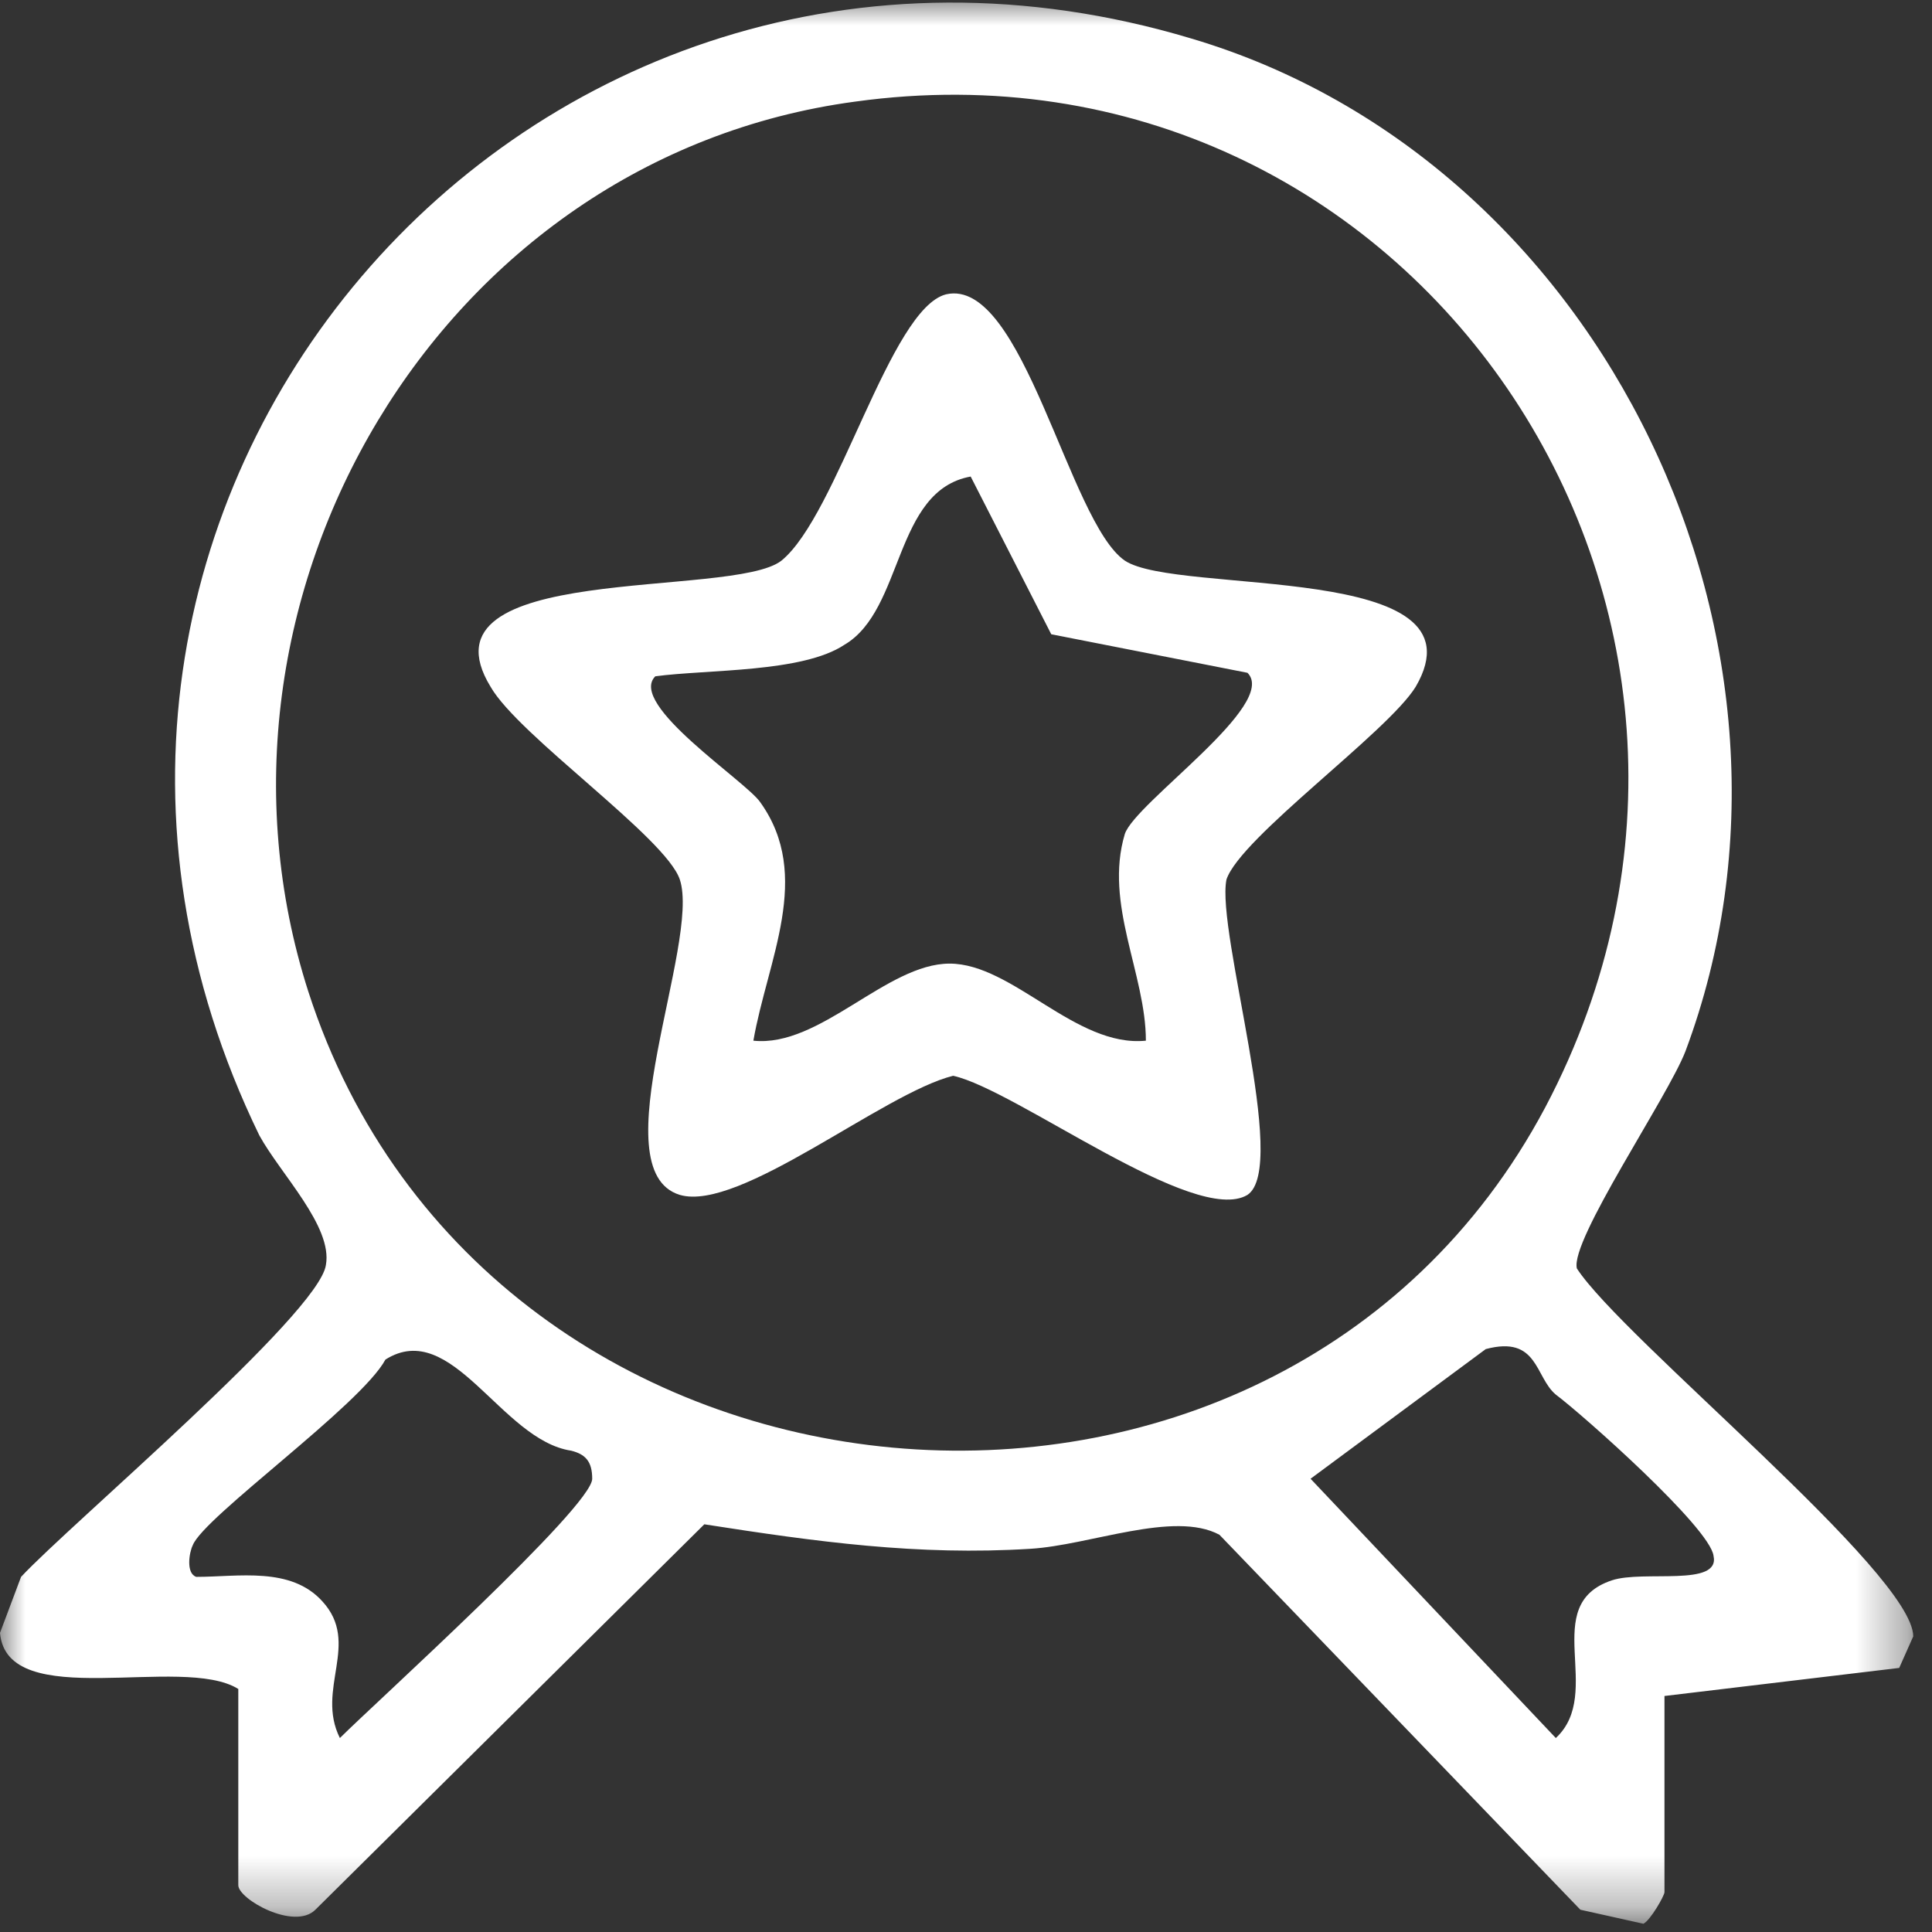 <svg xmlns="http://www.w3.org/2000/svg" fill="none" viewBox="0 0 38 38" height="38" width="38">
<rect x="0" y="0" width="38" height="38" fill="#333333" stroke="none"/>
<mask height="38" width="38" y="0" x="0" maskUnits="userSpaceOnUse" style="mask-type:luminance" id="mask0_5732_11983">
<path fill="white" d="M37.631 0H0V37.7H37.631V0Z"></path>
</mask>
<g mask="url(#mask0_5732_11983)">
<path fill="white" d="M4.687 33.22C3.584 32.531 0.138 33.702 0 32.117L0.414 31.015C1.378 29.981 6.272 25.845 6.41 24.881C6.548 24.122 5.514 23.088 5.1 22.33C-0.896 9.993 10.338 -3.171 23.433 0.758C31.566 3.17 36.115 12.75 33.151 20.676C32.807 21.572 30.877 24.398 31.015 24.949C31.911 26.328 37.631 30.945 37.631 32.186L37.355 32.806L32.738 33.358V37.217C32.738 37.286 32.462 37.769 32.324 37.838L31.084 37.562L23.985 30.187C23.089 29.705 21.435 30.394 20.263 30.463C18.057 30.601 16.059 30.325 13.853 29.981L6.203 37.562C5.789 37.975 4.687 37.355 4.687 37.08V33.22ZM16.817 1.999C8.615 3.101 3.584 11.785 6.065 19.505C9.58 30.394 25.087 31.773 30.394 21.779C35.563 11.992 27.775 0.482 16.817 1.999ZM6.685 34.185C7.375 33.496 11.648 29.636 11.648 29.085C11.648 28.74 11.51 28.602 11.234 28.533C9.856 28.326 8.891 25.914 7.581 26.741C7.099 27.637 3.997 29.843 3.791 30.394C3.722 30.532 3.653 30.945 3.86 31.015C4.687 31.015 5.72 30.808 6.341 31.497C7.099 32.324 6.203 33.22 6.685 34.185ZM30.601 27.43C30.188 27.086 30.256 26.259 29.223 26.535L25.777 29.085L30.601 34.185C31.566 33.289 30.256 31.566 31.704 31.083C32.324 30.877 33.84 31.221 33.703 30.601C33.634 30.05 31.152 27.844 30.601 27.43Z"></path>
</g>
<mask height="38" width="38" y="0" x="0" maskUnits="userSpaceOnUse" style="mask-type:luminance" id="mask1_5732_11983">
<path fill="white" d="M37.631 0H0V37.7H37.631V0Z"></path>
</mask>
<g mask="url(#mask1_5732_11983)">
<path fill="white" d="M24.536 23.502C23.503 24.122 19.988 21.434 18.747 21.159C17.369 21.503 14.543 23.846 13.371 23.502C11.786 23.019 13.785 18.54 13.371 17.299C13.095 16.472 10.201 14.473 9.649 13.508C8.133 11.027 14.405 11.785 15.37 11.027C16.473 10.131 17.506 6.065 18.609 5.789C20.125 5.444 21.021 10.269 22.124 11.027C23.158 11.716 29.292 11.027 27.845 13.508C27.293 14.404 24.398 16.472 24.123 17.299C23.916 18.333 25.363 22.951 24.536 23.502ZM19.092 9.373C17.575 9.649 17.782 11.992 16.61 12.681C15.783 13.233 13.922 13.164 12.889 13.302C12.337 13.853 14.681 15.369 14.956 15.783C15.99 17.23 15.094 18.884 14.818 20.469C16.128 20.607 17.437 18.953 18.678 18.953C19.919 18.953 21.159 20.607 22.538 20.469C22.538 19.16 21.711 17.781 22.124 16.403C22.331 15.783 25.157 13.853 24.536 13.233L20.677 12.475L19.092 9.373Z"></path>
</g>
</svg>

